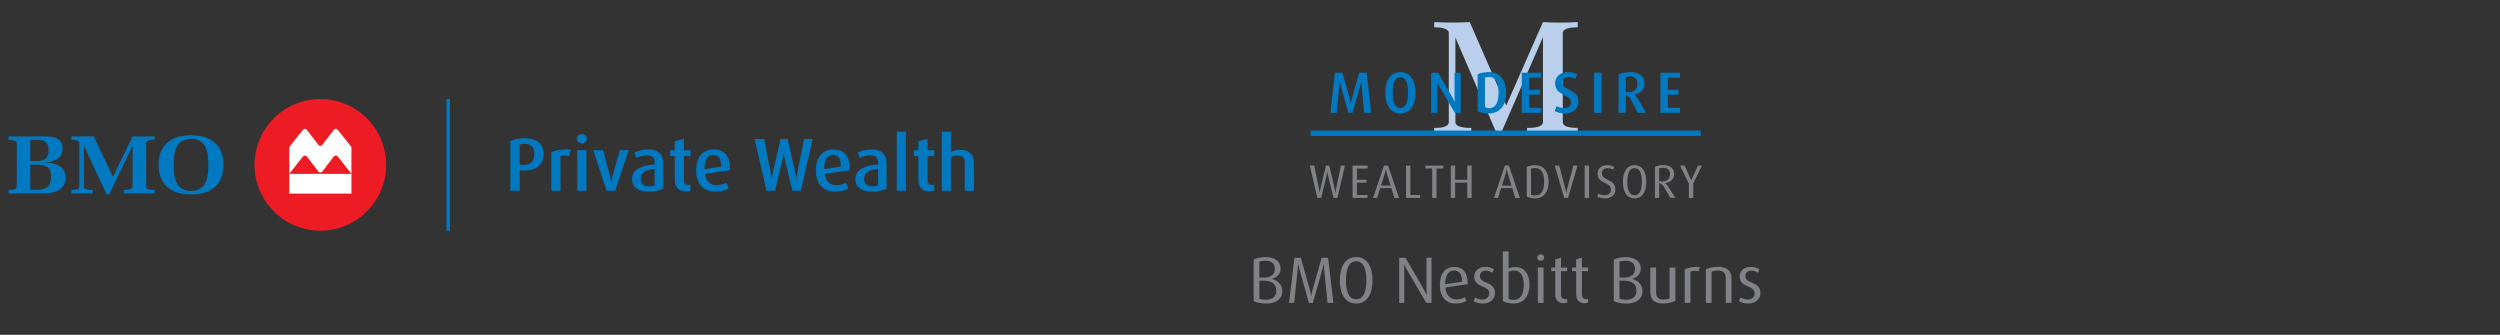 <?xml version="1.0" encoding="UTF-8"?>
<svg xmlns="http://www.w3.org/2000/svg" version="1.1" viewBox="0 0 560 75">
  <rect x="0" y="0" width="560" height="75" fill="#333333" stroke="none"/>
  <defs>
    <style>
      .cls-1 {
        stroke-dasharray: 3.99 3.99;
      }

      .cls-1, .cls-2, .cls-3, .cls-4, .cls-5 {
        fill: none;
        stroke-miterlimit: 10;
      }

      .cls-1, .cls-2, .cls-4, .cls-5 {
        stroke: #ee2a7b;
      }

      .cls-6 {
        fill: #b9cfec;
      }

      .cls-7 {
        fill: #ec008c;
      }

      .cls-8 {
        fill: #ed1c24;
      }

      .cls-9 {
        fill: #fff;
      }

      .cls-3 {
        stroke: #0079c1;
        stroke-width: 1.18px;
      }

      .cls-10 {
        fill: #0079c1;
      }

      .cls-11 {
        fill: #808285;
      }

      .cls-12 {
        fill: #ee2a7b;
      }

      .cls-4 {
        stroke-width: .25px;
      }

      .cls-5 {
        stroke-dasharray: 4.12 4.12;
      }

      .cls-13 {
        display: none;
      }
    </style>
  </defs>
  <!-- Generator: Adobe Illustrator 28.7.7, SVG Export Plug-In . SVG Version: 1.2.0 Build 194)  -->
  <g>
    <g id="Layer_1">
      <path class="cls-8" d="M71.76,22.19c-8.14,0-14.74,6.6-14.74,14.74s6.6,14.74,14.74,14.74,14.74-6.6,14.74-14.74-6.6-14.74-14.74-14.74"/>
      <path class="cls-9" d="M71.31,32.44l-2.56-3.34c-.1-.14-.27-.23-.45-.23s-.34.08-.45.22l-3.05,3.84v6.02l3.03-3.88c.11-.14.28-.23.46-.23s.36.09.47.23l2.57,3.36c.1.13.25.21.43.21s.33-.08.43-.21l2.57-3.36c.11-.14.28-.23.47-.23s.35.09.46.23l3.03,3.88v-6.02l-3.05-3.84c-.1-.13-.27-.22-.44-.22s-.35.09-.46.23l-2.56,3.34c-.1.13-.27.22-.45.22s-.35-.09-.45-.22M78.72,43.36h-13.91.01s-.01,0-.01,0v-4.41h13.91-.01s.01,0,.01,0v4.41Z"/>
      <path class="cls-10" d="M117.36,38.2c-.34,0-.71-.03-.94-.07v4.6h-2.09v-11.12c.84-.39,1.97-.66,3.2-.66,2.98,0,4.25,1.57,4.25,3.62s-1.33,3.62-4.41,3.62M117.54,32.2c-.4,0-.83.08-1.13.18v4.5c.24.03.61.07.94.07,1.75,0,2.36-1.03,2.36-2.41s-.62-2.34-2.17-2.34"/>
      <path class="cls-10" d="M127.46,35c-.27-.12-.61-.19-.93-.19-.37,0-.74.07-.98.19v7.73h-2.06v-8.61c.81-.39,1.94-.64,3.4-.64.37,0,.81.03.98.05l-.42,1.47Z"/>
      <path class="cls-10" d="M130.33,32.1c-.62,0-1.15-.46-1.15-1.03s.52-1.04,1.15-1.04,1.15.47,1.15,1.04-.52,1.03-1.15,1.03M129.3,33.65h2.06v9.08h-2.06v-9.08Z"/>
      <path class="cls-10" d="M137.81,42.73h-1.92l-3-9.08h2.21l1.58,5.9c.1.37.17.78.22,1.3h.03c.05-.49.12-.91.24-1.3l1.69-5.9h1.95l-3,9.08Z"/>
      <path class="cls-10" d="M145.29,42.91c-2.39,0-3.71-.96-3.71-2.81,0-2.22,2.21-3.02,5.07-3.28v-.49c0-1.06-.59-1.53-1.74-1.53-.81,0-1.72.25-2.36.57l-.45-1.21c.84-.39,1.99-.69,3.07-.69,2.09,0,3.4.94,3.4,3.13v5.66c-.76.39-1.92.66-3.29.66M146.65,37.81c-2.02.22-3.13.83-3.13,2.22,0,1.11.66,1.72,1.9,1.72.47,0,.94-.1,1.23-.25v-3.69Z"/>
      <path class="cls-10" d="M153.57,42.85c-1.52,0-2.43-.91-2.43-2.51v-5.39h-1.01v-1.3h1.01v-2l2.06-.57v2.58h1.48v1.3h-1.48v5.39c0,.69.34,1.09.98,1.09.19,0,.35-.03.51-.08v1.3c-.27.13-.66.2-1.11.2"/>
      <path class="cls-10" d="M157.94,38.94c.15,1.58,1.04,2.53,2.54,2.53.83,0,1.72-.24,2.24-.52l.49,1.31c-.74.39-1.87.66-3.02.66-2.75,0-4.26-1.9-4.26-4.75s1.45-4.7,3.91-4.7,3.69,1.55,3.69,4.38v.27l-5.59.83ZM159.77,34.69c-1.3,0-1.95,1.23-1.95,3.02v.18l3.74-.59c-.02-1.65-.56-2.61-1.79-2.61"/>
      <path class="cls-10" d="M179.4,42.73h-1.9l-1.72-7.09c-.08-.32-.19-.94-.22-1.28h-.03c-.05.39-.12.89-.22,1.28l-1.72,7.09h-1.89l-2.66-11.59h2.14l1.45,7.58c.07.32.15.93.19,1.38h.03c.05-.45.17-1.08.24-1.38l1.77-7.58h1.58l1.7,7.58c.08.35.17.93.22,1.38h.03c.03-.37.13-1.04.2-1.38l1.52-7.58h1.95l-2.66,11.59Z"/>
      <path class="cls-10" d="M184.76,38.94c.15,1.58,1.04,2.53,2.54,2.53.83,0,1.72-.24,2.24-.52l.49,1.31c-.74.39-1.87.66-3.02.66-2.75,0-4.26-1.9-4.26-4.75s1.45-4.7,3.91-4.7,3.69,1.55,3.69,4.38v.27l-5.59.83ZM186.59,34.69c-1.3,0-1.95,1.23-1.95,3.02v.18l3.74-.59c-.02-1.65-.56-2.61-1.79-2.61"/>
      <path class="cls-10" d="M195.32,42.91c-2.39,0-3.71-.96-3.71-2.81,0-2.22,2.21-3.02,5.07-3.28v-.49c0-1.06-.59-1.53-1.74-1.53-.81,0-1.72.25-2.36.57l-.45-1.21c.84-.39,1.99-.69,3.07-.69,2.09,0,3.4.94,3.4,3.13v5.66c-.76.39-1.92.66-3.29.66M196.68,37.81c-2.02.22-3.13.83-3.13,2.22,0,1.11.66,1.72,1.9,1.72.47,0,.94-.1,1.23-.25v-3.69Z"/>
      <polygon class="cls-10" points="200.88 42.73 200.88 29.5 200.9 29.53 200.88 29.5 202.93 29.5 202.93 42.73 200.88 42.73"/>
      <path class="cls-10" d="M208.15,42.85c-1.52,0-2.43-.91-2.43-2.51v-5.39h-1.01v-1.3h1.01v-2l2.06-.57v2.58h1.48v1.3h-1.48v5.39c0,.69.34,1.09.98,1.09.19,0,.35-.03.51-.08v1.3c-.27.13-.66.2-1.11.2"/>
      <path class="cls-10" d="M216.1,42.73v-6.32c0-.88-.37-1.58-1.6-1.58-.52,0-1.03.13-1.47.37v7.53h-2.06v-13.22h2.06v4.53c.54-.3,1.23-.49,2.02-.49,2.27,0,3.1,1.38,3.1,2.81v6.37h-2.06Z"/>
      <path class="cls-10" d="M10.91,33.68c0,1.54-.71,2.39-2.56,2.39h-1.58v-4.71c.2-.02.87-.03,1.07-.03h.54c1.89,0,2.52.8,2.52,2.36M14.69,39.8c0-2.43-1.98-3.31-4.38-3.36v-.09c2.04-.17,3.72-1.02,3.72-3.08,0-2.3-1.9-2.73-4.02-2.73-2.55,0-5.55.07-8.1,0v.79c.54-.03,1.84.04,1.84.71v9.79c0,.65-1.34.74-1.84.74v.77c2.46-.06,5.39,0,7.86,0,2.61,0,4.93-.88,4.93-3.55M11.43,39.55c0,2.01-.7,2.96-3.13,2.96h-1.52v-5.62h1.62c2.21,0,3.03.75,3.03,2.65"/>
      <path class="cls-10" d="M31.17,43.32c-1.15,0-2.29-.01-3.43.02v-.79c.52,0,1.96-.03,1.96-.73v-9.08h-.04l-5.17,10.77h-.62l-5.04-10.79h-.04v9.1c0,.72,1.43.73,1.97.73l.02.79c-1.43-.05-3.37-.08-4.78,0v-.79c.54,0,1.77-.04,1.77-.73v-9.78c0-.67-1.27-.73-1.77-.73l-.02-.79c1.63.07,3.37.07,5,0l4.33,9.08,4.41-9.06c1.57.07,3.33.05,4.9-.02v.79c-.52,0-1.88.04-1.88.73v9.78c0,.7,1.35.73,1.88.73v.79c-1.14-.03-2.3-.02-3.45-.02"/>
      <path class="cls-10" d="M46.67,36.92c0,2.44-.24,5.85-3.87,5.85s-3.89-3.41-3.89-5.85.26-5.83,3.89-5.83,3.87,3.41,3.87,5.83M50.06,36.92c0-4.24-2.59-6.62-7.26-6.62s-7.28,2.36-7.28,6.62,2.59,6.63,7.28,6.63,7.26-2.37,7.26-6.63"/>
      <polygon class="cls-10" points="100.03 51.68 100.03 22.19 100.04 22.2 100.03 22.19 100.8 22.19 100.8 51.68 100.03 51.68"/>
      <path class="cls-11" d="M283.58,67.99c-1.06,0-2.07-.19-2.76-.54v-9.32c.72-.35,1.65-.54,2.64-.54,2.22,0,3.39,1.06,3.39,2.54,0,1.26-.78,2.04-1.94,2.34v.03c1.22.24,2.32,1.25,2.32,2.62,0,2.03-1.56,2.88-3.66,2.88ZM283.43,58.4c-.47,0-.95.07-1.34.22v3.57h.76c1.9,0,2.7-.66,2.7-1.97,0-1.15-.65-1.82-2.13-1.82ZM282.86,62.86h-.76v4.06c.37.16.87.22,1.41.22,1.34,0,2.38-.56,2.38-2.01,0-1.59-1-2.26-3.03-2.26Z"/>
      <path class="cls-11" d="M297.37,67.85l-.76-7.57c-.04-.37-.06-.76-.07-1.19h-.03c-.04.24-.18.82-.28,1.19l-2.16,7.57h-.87l-2.13-7.57c-.1-.38-.16-.62-.28-1.19h-.03c-.01.5-.04.87-.07,1.19l-.79,7.57h-1.16l1.21-10.11h1.43l2.06,7.29c.12.41.19.76.26,1.25h.03c.07-.49.15-.84.26-1.25l2.06-7.29h1.44l1.19,10.11h-1.29Z"/>
      <path class="cls-11" d="M303.78,67.99c-2.54,0-3.66-2.28-3.66-5.2s1.12-5.2,3.66-5.2,3.66,2.28,3.66,5.2-1.12,5.2-3.66,5.2ZM303.78,58.52c-1.75,0-2.29,1.98-2.29,4.25s.54,4.26,2.29,4.26,2.29-2,2.29-4.26-.54-4.25-2.29-4.25Z"/>
      <path class="cls-11" d="M319.49,67.85l-4.41-7.54c-.18-.29-.43-.82-.54-1.09h-.03c.03.53.04.94.04,1.25v7.38h-1.13v-10.11h1.41l4.17,7.19c.16.28.34.62.54,1.06h.03c-.03-.54-.04-.81-.04-1.21v-7.04h1.13v10.11h-1.18Z"/>
      <path class="cls-11" d="M323.79,64.39c.12,1.63.94,2.67,2.44,2.67.72,0,1.48-.21,1.92-.47l.34.84c-.56.32-1.47.56-2.4.56-2.26,0-3.56-1.56-3.56-4.13s1.19-4.08,3.2-4.08c1.9,0,3.03,1.23,3.03,3.73v.15l-4.98.73ZM325.71,60.59c-1.31,0-1.98,1.23-1.98,3.03v.07l3.79-.59c-.03-1.6-.57-2.51-1.81-2.51Z"/>
      <path class="cls-11" d="M332.18,67.99c-.78,0-1.63-.21-2.13-.54l.37-.82c.47.29,1.07.46,1.63.46.93,0,1.53-.59,1.53-1.37,0-1.94-3.35-1.16-3.35-3.78,0-1.22.98-2.16,2.44-2.16.76,0,1.45.19,1.98.54l-.34.76c-.41-.26-.96-.46-1.47-.46-.91,0-1.34.56-1.34,1.25,0,1.81,3.38,1.07,3.38,3.78,0,1.28-1.09,2.34-2.7,2.34Z"/>
      <path class="cls-11" d="M338.99,67.99c-.94,0-1.82-.25-2.35-.56v-11.12h1.28v3.85c.46-.23,1-.35,1.59-.35,1.85,0,3.1,1.53,3.1,3.92,0,2.56-1.25,4.26-3.62,4.26ZM339.18,60.59c-.47,0-.9.12-1.26.29v6.08c.29.13.72.21,1.12.21,1.63,0,2.28-1.38,2.28-3.37s-.76-3.22-2.13-3.22Z"/>
      <path class="cls-11" d="M345.12,58.41c-.43,0-.78-.32-.78-.72s.35-.72.78-.72.78.32.78.72-.35.72-.78.72ZM344.47,67.85v-7.92h1.29v7.92h-1.29Z"/>
      <path class="cls-11" d="M350.27,67.92c-1.13,0-1.9-.69-1.9-2v-5.19h-.91v-.81h.91v-1.82l1.29-.4v2.22h1.38v.81h-1.38v5.19c0,.69.34,1.1.98,1.1.15,0,.28-.01.4-.06v.82c-.21.09-.47.13-.78.13Z"/>
      <path class="cls-11" d="M354.96,67.92c-1.13,0-1.9-.69-1.9-2v-5.19h-.91v-.81h.91v-1.82l1.29-.4v2.22h1.38v.81h-1.38v5.19c0,.69.34,1.1.98,1.1.15,0,.28-.01.4-.06v.82c-.21.09-.47.13-.78.13Z"/>
      <path class="cls-11" d="M364.25,67.99c-1.06,0-2.07-.19-2.76-.54v-9.32c.72-.35,1.65-.54,2.65-.54,2.22,0,3.39,1.06,3.39,2.54,0,1.26-.78,2.04-1.94,2.34v.03c1.22.24,2.32,1.25,2.32,2.62,0,2.03-1.56,2.88-3.66,2.88ZM364.11,58.4c-.47,0-.96.07-1.34.22v3.57h.76c1.9,0,2.7-.66,2.7-1.97,0-1.15-.65-1.82-2.13-1.82ZM363.53,62.86h-.76v4.06c.37.16.87.22,1.41.22,1.34,0,2.38-.56,2.38-2.01,0-1.59-1-2.26-3.03-2.26Z"/>
      <path class="cls-11" d="M372.56,67.99c-1.9,0-2.89-.81-2.89-2.59v-5.48h1.29v5.52c0,1.1.51,1.66,1.62,1.66.5,0,1.07-.09,1.41-.26v-6.92h1.29v7.48c-.6.32-1.69.59-2.72.59Z"/>
      <path class="cls-11" d="M380.47,60.79c-.23-.09-.51-.13-.81-.13-.35,0-.72.06-1,.21v6.98h-1.29v-7.51c.68-.34,1.57-.56,2.7-.56.29,0,.62.03.69.04l-.29.97Z"/>
      <path class="cls-11" d="M386.57,67.85v-5.47c0-1.19-.48-1.78-1.78-1.78-.54,0-.98.09-1.4.26v6.98h-1.29v-7.51c.73-.34,1.71-.56,2.69-.56,2.13,0,3.07.93,3.07,2.6v5.47h-1.29Z"/>
      <path class="cls-11" d="M391.64,67.99c-.78,0-1.63-.21-2.13-.54l.37-.82c.47.29,1.07.46,1.63.46.92,0,1.53-.59,1.53-1.37,0-1.94-3.35-1.16-3.35-3.78,0-1.22.98-2.16,2.44-2.16.76,0,1.45.19,1.98.54l-.34.76c-.41-.26-.96-.46-1.47-.46-.91,0-1.34.56-1.34,1.25,0,1.81,3.38,1.07,3.38,3.78,0,1.28-1.09,2.34-2.71,2.34Z"/>
      <path class="cls-6" d="M342.06,29.81v-1.16c.85,0,3.56,0,3.56-1.31V8.33l-9.49,21.72h-.81l-9.31-21.65v18.94c0,1.31,2.68,1.31,3.56,1.31v1.16c-2.71-.11-5.61-.14-8.32,0v-1.16c.88,0,3.28,0,3.28-1.31V7.41c0-1.23-2.43-1.3-3.28-1.3l.04-1.16c2.57.14,5.36.14,7.93,0l8.18,18.69,8.22-18.69c2.54.14,5.25.14,7.79,0v1.16c-.85,0-3.35.04-3.35,1.3v19.92c0,1.31,2.47,1.31,3.35,1.31v1.16c-3.46-.14-7.9-.14-11.35,0Z"/>
      <g>
        <path class="cls-10" d="M305.57,25.27l-.56-5.95c-.04-.35-.05-.73-.05-1.06h-.03c-.07.31-.16.72-.26,1.06l-1.72,5.95h-.91l-1.7-5.95c-.1-.37-.18-.69-.25-1.06h-.03c-.01.38-.04.81-.07,1.06l-.57,5.95h-1.41l1.02-8.98h1.67l1.62,5.74c.1.38.17.68.24,1.13h.03c.08-.47.14-.77.25-1.13l1.62-5.74h1.67l1.02,8.98h-1.57Z"/>
        <path class="cls-10" d="M313.69,25.41c-2.32,0-3.38-2-3.38-4.63s1.06-4.63,3.38-4.63,3.38,2,3.38,4.63-1.06,4.63-3.38,4.63ZM313.69,17.28c-1.3,0-1.71,1.54-1.71,3.46s.4,3.47,1.71,3.47,1.71-1.55,1.71-3.47-.4-3.46-1.71-3.46Z"/>
        <path class="cls-10" d="M325.87,25.27l-3.44-5.88c-.1-.17-.33-.6-.48-.94h-.03c.03.38.04.76.04,1.07v5.75h-1.38v-8.98h1.55l3.22,5.52c.17.29.34.63.48.93h.03c-.03-.34-.04-.67-.04-1.04v-5.4h1.38v8.98h-1.33Z"/>
        <path class="cls-10" d="M333.48,25.41c-.89,0-1.79-.18-2.49-.51v-8.25c.7-.33,1.6-.51,2.49-.51,2.45,0,3.89,1.73,3.89,4.63s-1.43,4.63-3.89,4.63ZM333.54,17.24c-.35,0-.72.07-.91.14v6.72c.2.08.56.14.91.14,1.43,0,2.14-1.19,2.14-3.51s-.71-3.5-2.14-3.5Z"/>
        <path class="cls-10" d="M340.87,25.27v-8.98h4.37v1.11h-2.71v2.71h2.41v1.1h-2.41v2.95h2.71v1.11h-4.37Z"/>
        <path class="cls-10" d="M350.6,25.41c-.93,0-1.76-.2-2.35-.52l.43-1.12c.51.29,1.13.42,1.72.42.95,0,1.49-.53,1.49-1.27,0-1.92-3.55-1.38-3.55-4.28,0-1.47,1.15-2.49,2.86-2.49.81,0,1.54.2,2.07.51l-.4,1.02c-.39-.22-.96-.39-1.47-.39-.87,0-1.41.43-1.41,1.21,0,1.89,3.59,1.3,3.59,4.28,0,1.5-1.16,2.64-2.97,2.64Z"/>
        <path class="cls-10" d="M357.09,25.27v-8.98h1.66v8.98h-1.66Z"/>
        <path class="cls-10" d="M366.87,25.27l-1.46-2.82c-.29-.55-.68-.98-1.23-1.16v3.98h-1.62v-8.61c.66-.3,1.55-.51,2.47-.51,2.13,0,3.35.9,3.35,2.65,0,1.24-.9,2.13-2.26,2.41v.03c.35.3.65.72.89,1.11l1.7,2.92h-1.84ZM365.08,17.11c-.33,0-.65.06-.89.14v3.34c.2.04.44.06.69.06,1.19,0,1.91-.78,1.91-1.83,0-1.16-.57-1.72-1.71-1.72Z"/>
        <path class="cls-10" d="M371.94,25.27v-8.98h4.37v1.11h-2.71v2.71h2.41v1.1h-2.41v2.95h2.71v1.11h-4.37Z"/>
      </g>
      <path class="cls-11" d="M299.56,44.33h-.85l-1.23-5.05c-.07-.31-.11-.57-.14-.83h-.02c-.03.23-.07.52-.15.83l-1.22,5.05h-.86l-1.69-7.23h.99l1.06,5.23c.05.26.09.58.13.88h.02c.04-.32.07-.55.16-.88l1.25-5.23h.75l1.21,5.23c.05.21.13.68.15.88h.02c.03-.23.12-.74.15-.88l1.08-5.23h.89l-1.69,7.23Z"/>
      <path class="cls-11" d="M302.98,44.33v-7.23h3.35v.65h-2.39v2.52h2.15v.64h-2.15v2.77h2.39v.65h-3.35Z"/>
      <path class="cls-11" d="M312.34,44.33l-.67-2.19h-2.51l-.68,2.19h-.91l2.44-7.23h.92l2.45,7.23h-1.02ZM310.65,38.84c-.08-.26-.17-.66-.21-.94h-.02c-.04.24-.13.63-.22.94l-.85,2.73h2.14l-.84-2.73Z"/>
      <path class="cls-11" d="M314.95,44.33v-7.23h.97v6.58h2.18v.65h-3.14Z"/>
      <path class="cls-11" d="M321.78,37.75v6.58h-.97v-6.58h-1.52v-.65h4.02v.65h-1.52Z"/>
      <path class="cls-11" d="M328.67,44.33v-3.42h-2.72v3.42h-.97v-7.23h.97v3.17h2.72v-3.17h.97v7.23h-.97Z"/>
      <path class="cls-11" d="M339.42,44.33l-.67-2.19h-2.51l-.68,2.19h-.91l2.44-7.23h.91l2.45,7.23h-1.02ZM337.73,38.84c-.08-.26-.17-.66-.21-.94h-.02c-.04.24-.13.63-.22.94l-.85,2.73h2.14l-.84-2.73Z"/>
      <path class="cls-11" d="M343.87,44.44c-.65,0-1.33-.13-1.87-.39v-6.66c.54-.26,1.22-.39,1.87-.39,1.9,0,3.02,1.4,3.02,3.72s-1.11,3.72-3.02,3.72ZM343.89,37.64c-.35,0-.74.06-.94.15v5.84c.2.08.59.15.94.15,1.35,0,2.01-1.1,2.01-3.07s-.66-3.06-2.01-3.06Z"/>
      <path class="cls-11" d="M351.22,44.33h-.84l-2.12-7.23h1.02l1.33,5.09c.09.37.17.71.22,1.06h.02c.05-.34.12-.7.21-1.06l1.37-5.09h.93l-2.13,7.23Z"/>
      <path class="cls-11" d="M354.97,44.33v-7.23h.97v7.23h-.97Z"/>
      <path class="cls-11" d="M359.56,44.44c-.68,0-1.33-.14-1.78-.4l.28-.65c.39.23.9.34,1.42.34.89,0,1.38-.54,1.38-1.24,0-1.79-3-1.24-3-3.61,0-1.14.87-1.88,2.17-1.88.6,0,1.16.17,1.54.4l-.25.59c-.31-.19-.79-.33-1.22-.33-.81,0-1.28.42-1.28,1.16,0,1.76,3.03,1.18,3.03,3.62,0,1.16-.9,2.01-2.29,2.01Z"/>
      <path class="cls-11" d="M366.15,44.44c-1.82,0-2.62-1.63-2.62-3.72s.8-3.72,2.62-3.72,2.62,1.63,2.62,3.72-.8,3.72-2.62,3.72ZM366.15,37.66c-1.25,0-1.64,1.42-1.64,3.04s.39,3.05,1.64,3.05,1.64-1.43,1.64-3.05-.39-3.04-1.64-3.04Z"/>
      <path class="cls-11" d="M374.16,44.33l-1.38-2.37c-.27-.47-.63-.83-1.13-.96v3.32h-.94v-6.95c.48-.23,1.15-.39,1.79-.39,1.6,0,2.52.7,2.52,2.05,0,1.04-.83,1.82-2.02,1.99v.02c.28.23.53.54.73.84l1.54,2.44h-1.1ZM372.52,37.57c-.33,0-.64.06-.87.15v2.88c.19.04.43.05.66.05,1.08,0,1.78-.66,1.78-1.59,0-1-.54-1.49-1.57-1.49Z"/>
      <path class="cls-11" d="M379.28,41.13v3.21h-.97v-3.21l-1.98-4.03h1.04l1.45,3.27h.02l1.49-3.27h.92l-1.99,4.03Z"/>
      <line class="cls-3" x1="293.58" y1="29.84" x2="380.98" y2="29.84"/>
    </g>
    <g id="Guideline" class="cls-13">
      <line class="cls-4" x1="219.64" y1="-20" x2="219.64" y2="95"/>
      <line class="cls-4" x1="279.64" y1="-20" x2="279.64" y2="95"/>
      <g>
        <line class="cls-4" x1="219.94" y1="-9.57" x2="279.35" y2="-9.57"/>
        <path class="cls-12" d="M221.62-8.39c.04-.06.02-.13-.04-.17l-1.59-1.01,1.59-1.01c.06-.04.07-.11.04-.17-.04-.06-.11-.07-.17-.04l-1.75,1.12s-.06.06-.06.1.02.08.06.1l1.75,1.12s.04.02.07.02c.04,0,.08-.02.1-.06Z"/>
        <path class="cls-12" d="M277.66-8.39c-.04-.06-.02-.13.04-.17l1.59-1.01-1.59-1.01c-.06-.04-.07-.11-.04-.17.04-.06.11-.07.17-.04l1.75,1.12s.06.06.06.1-.02.08-.06.1l-1.75,1.12s-.04.02-.07.02c-.04,0-.08-.02-.1-.06Z"/>
      </g>
      <g>
        <path class="cls-12" d="M244.08-14.06c-1.09,0-1.7-.78-1.7-2.08,0-1.83,1.11-3.1,2.84-3.58l.15.46c-1.04.34-1.74.86-2.16,1.98.22-.09.5-.14.77-.14,1.07,0,1.76.61,1.76,1.66,0,.87-.53,1.7-1.66,1.7ZM243.86-17.03c-.26,0-.51.06-.74.14-.06.28-.06.47-.06.77,0,.98.33,1.59,1.04,1.59s.97-.59.97-1.24c0-.83-.41-1.26-1.2-1.26Z"/>
        <path class="cls-12" d="M248.29-14.06c-1.26,0-1.69-1.43-1.69-2.83s.42-2.83,1.69-2.83,1.69,1.43,1.69,2.83-.42,2.83-1.69,2.83ZM248.29-19.26c-.82,0-.99,1.25-.99,2.36s.18,2.37.99,2.37.99-1.26.99-2.37-.18-2.36-.99-2.36Z"/>
        <path class="cls-12" d="M252.37-14.07c-.25,0-.51-.05-.67-.1v1.76h-.7v-5.81c.37-.19.84-.3,1.34-.3,1.23,0,1.91.85,1.91,2.16,0,1.44-.74,2.29-1.88,2.29ZM252.32-18.1c-.22,0-.45.03-.62.11v3.37c.13.05.31.09.52.09.88,0,1.33-.66,1.33-1.81,0-1.08-.33-1.77-1.23-1.77Z"/>
        <path class="cls-12" d="M257.3-14.14l-.94-1.76h-.02l-.95,1.76h-.72l1.33-2.23-1.2-2.08h.74l.83,1.58h.02l.86-1.58h.67l-1.19,2.03,1.33,2.28h-.78Z"/>
      </g>
      <g>
        <polyline class="cls-2" points="559.32 72.5 559.32 74.5 557.32 74.5"/>
        <line class="cls-1" x1="553.34" y1="74.5" x2="284.31" y2="74.5"/>
        <polyline class="cls-2" points="282.32 74.5 280.32 74.5 280.32 72.5"/>
        <line class="cls-5" x1="280.32" y1="68.38" x2="280.32" y2="4.56"/>
        <polyline class="cls-2" points="280.32 2.5 280.32 .5 282.32 .5"/>
        <line class="cls-1" x1="286.31" y1=".5" x2="555.33" y2=".5"/>
        <polyline class="cls-2" points="557.32 .5 559.32 .5 559.32 2.5"/>
        <line class="cls-5" x1="559.32" y1="6.62" x2="559.32" y2="70.44"/>
      </g>
      <g>
        <path class="cls-7" d="M302.67,21.6v6.03h-1.27v-6.03h-1.34v-.85h3.95v.85h-1.34Z"/>
        <path class="cls-7" d="M305.49,25.38c.09.94.62,1.5,1.51,1.5.49,0,1.02-.14,1.33-.31l.29.78c-.44.23-1.11.39-1.79.39-1.63,0-2.53-1.13-2.53-2.82s.86-2.79,2.32-2.79,2.19.92,2.19,2.6v.16l-3.32.49ZM306.58,22.86c-.77,0-1.16.73-1.16,1.79v.11l2.22-.35c-.01-.98-.33-1.55-1.06-1.55Z"/>
        <path class="cls-7" d="M311.77,27.74c-1.42,0-2.2-.57-2.2-1.67,0-1.32,1.31-1.79,3.01-1.95v-.29c0-.63-.35-.91-1.03-.91-.48,0-1.02.15-1.4.34l-.27-.72c.5-.23,1.18-.41,1.82-.41,1.24,0,2.02.56,2.02,1.86v3.36c-.45.23-1.14.39-1.95.39ZM312.58,24.71c-1.2.13-1.86.49-1.86,1.32,0,.66.39,1.02,1.13,1.02.28,0,.56-.06.73-.15v-2.19Z"/>
        <path class="cls-7" d="M321.06,27.63v-3.71c0-.62-.29-1.02-.97-1.02-.36,0-.65.16-.86.4v4.33h-1.19v-3.82c0-.55-.3-.91-.99-.91-.34,0-.59.04-.84.14v4.59h-1.19v-5.1c.57-.24,1.19-.39,1.97-.39s1.28.21,1.65.58c.4-.36.96-.58,1.62-.58,1.39,0,1.99.74,1.99,1.79v3.7h-1.19Z"/>
        <path class="cls-7" d="M326.32,27.63v-7.85h1.22v7.85h-1.22Z"/>
        <path class="cls-7" d="M330.97,27.74c-1.53,0-2.28-1.18-2.28-2.81s.75-2.8,2.28-2.8,2.28,1.18,2.28,2.8-.75,2.81-2.28,2.81ZM330.97,22.89c-.79,0-1.06.89-1.06,2.02s.27,2.02,1.06,2.02,1.06-.89,1.06-2.02-.27-2.02-1.06-2.02Z"/>
        <path class="cls-7" d="M336.3,29.87c-.71,0-1.41-.16-1.83-.39l.32-.8c.33.18.82.31,1.3.31.9,0,1.24-.51,1.24-1.24v-.3c-.21.12-.55.2-1.01.2-1.32,0-2.17-1.01-2.17-2.64,0-1.78.93-2.89,2.64-2.89.66,0,1.33.16,1.75.39v5.12c0,1.45-.85,2.24-2.24,2.24ZM337.33,22.97c-.16-.08-.39-.12-.63-.12-.93,0-1.34.8-1.34,2.11s.39,1.97,1.28,1.97c.27,0,.52-.07.69-.17v-3.79Z"/>
        <path class="cls-7" d="M341.92,27.74c-1.53,0-2.28-1.18-2.28-2.81s.75-2.8,2.28-2.8,2.28,1.18,2.28,2.8-.75,2.81-2.28,2.81ZM341.92,22.89c-.79,0-1.06.89-1.06,2.02s.27,2.02,1.06,2.02,1.06-.89,1.06-2.02-.27-2.02-1.06-2.02Z"/>
        <path class="cls-7" d="M348.07,27.63v-7.85h1.22v7.85h-1.22Z"/>
        <path class="cls-7" d="M351.47,25.38c.09.94.62,1.5,1.51,1.5.49,0,1.02-.14,1.33-.31l.29.78c-.44.23-1.11.39-1.79.39-1.63,0-2.53-1.13-2.53-2.82s.86-2.79,2.32-2.79,2.19.92,2.19,2.6v.16l-3.32.49ZM352.56,22.86c-.77,0-1.16.73-1.16,1.79v.11l2.22-.35c0-.98-.33-1.55-1.06-1.55Z"/>
        <path class="cls-7" d="M357.26,23.01v4.62h-1.22v-4.62h-.6v-.77h.6v-.66c0-1.12.65-1.81,1.8-1.81.14,0,.21,0,.3.02v.77h-.1c-.55,0-.78.37-.78.99v.69h.88v.77h-.88Z"/>
        <path class="cls-7" d="M360.64,27.7c-.9,0-1.44-.54-1.44-1.49v-3.2h-.6v-.77h.6v-1.19l1.22-.34v1.53h.88v.77h-.88v3.2c0,.41.2.65.58.65.11,0,.21-.02.3-.05v.77c-.16.08-.39.12-.66.12Z"/>
        <path class="cls-7" d="M366.83,27.74c-1.42,0-2.2-.57-2.2-1.67,0-1.32,1.31-1.79,3.01-1.95v-.29c0-.63-.35-.91-1.03-.91-.48,0-1.02.15-1.4.34l-.27-.72c.5-.23,1.18-.41,1.82-.41,1.24,0,2.02.56,2.02,1.86v3.36c-.45.23-1.14.39-1.95.39ZM367.64,24.71c-1.2.13-1.86.49-1.86,1.32,0,.66.39,1.02,1.13,1.02.28,0,.56-.06.73-.15v-2.19Z"/>
        <path class="cls-7" d="M370.13,27.63v-7.85h1.22v7.85h-1.22Z"/>
        <path class="cls-7" d="M373.35,21.32c-.37,0-.68-.27-.68-.61s.31-.62.68-.62.68.28.68.62-.31.61-.68.61ZM372.74,27.63v-5.39h1.22v5.39h-1.22Z"/>
        <path class="cls-7" d="M377.25,29.87c-.71,0-1.41-.16-1.83-.39l.32-.8c.33.18.82.31,1.3.31.9,0,1.24-.51,1.24-1.24v-.3c-.21.12-.55.2-1.01.2-1.32,0-2.17-1.01-2.17-2.64,0-1.78.93-2.89,2.64-2.89.66,0,1.33.16,1.75.39v5.12c0,1.45-.85,2.24-2.24,2.24ZM378.28,22.97c-.16-.08-.39-.12-.63-.12-.93,0-1.34.8-1.34,2.11s.39,1.97,1.28,1.97c.27,0,.52-.07.69-.17v-3.79Z"/>
        <path class="cls-7" d="M383.83,27.63v-3.69c0-.7-.28-1.04-1.03-1.04-.3,0-.56.04-.79.14v4.59h-1.22v-5.1c.56-.24,1.26-.39,2.01-.39,1.57,0,2.25.66,2.25,1.81v3.68h-1.22Z"/>
        <path class="cls-7" d="M387.34,25.38c.09.94.62,1.5,1.51,1.5.49,0,1.02-.14,1.33-.31l.29.78c-.44.23-1.11.39-1.79.39-1.63,0-2.53-1.13-2.53-2.82s.86-2.79,2.32-2.79,2.19.92,2.19,2.6v.16l-3.32.49ZM388.43,22.86c-.77,0-1.16.73-1.16,1.79v.11l2.22-.35c0-.98-.33-1.55-1.06-1.55Z"/>
        <path class="cls-7" d="M394.05,27.74c-1.59,0-2.49-1.03-2.49-2.72s.85-2.85,2.39-2.85c.29,0,.53.04.79.11v-2.5h1.21v7.57c-.43.24-1.12.39-1.9.39ZM394.74,22.95c-.18-.05-.36-.08-.57-.08-1.03,0-1.4.92-1.4,2.06,0,1.22.39,2.02,1.33,2.02.29,0,.49-.03.64-.11v-3.89Z"/>
        <path class="cls-7" d="M302.42,34.37v6.26h-.92v-6.26h-1.45v-.62h3.82v.62h-1.45Z"/>
        <path class="cls-7" d="M305.04,38.28c.08,1.11.64,1.82,1.66,1.82.49,0,1.01-.14,1.31-.32l.23.57c-.38.22-1,.38-1.63.38-1.54,0-2.42-1.06-2.42-2.81s.81-2.78,2.18-2.78c1.29,0,2.06.84,2.06,2.54v.1l-3.39.5ZM306.35,35.69c-.89,0-1.35.84-1.35,2.06v.05l2.58-.4c-.02-1.09-.39-1.71-1.23-1.71Z"/>
        <path class="cls-7" d="M311.32,40.72c-1.29,0-2.05-.56-2.05-1.63,0-1.3,1.28-1.8,3.02-1.97v-.33c0-.74-.4-1.07-1.15-1.07-.47,0-.98.14-1.35.34l-.21-.54c.45-.23,1.06-.39,1.64-.39,1.17,0,1.89.55,1.89,1.75v3.46c-.43.23-1.07.38-1.79.38ZM312.29,37.59c-1.37.16-2.18.54-2.18,1.49,0,.73.45,1.14,1.29,1.14.34,0,.68-.07.89-.18v-2.45Z"/>
        <path class="cls-7" d="M320.58,40.62v-3.76c0-.71-.32-1.17-1.11-1.17-.44,0-.79.2-1.05.51v4.42h-.87v-3.9c0-.62-.34-1.03-1.14-1.03-.41,0-.71.05-1.01.18v4.75h-.87v-5.11c.52-.23,1.12-.38,1.85-.38.81,0,1.27.22,1.62.63.36-.39.91-.63,1.55-.63,1.32,0,1.9.71,1.9,1.74v3.75h-.87Z"/>
        <path class="cls-7" d="M325.69,40.62v-7.85h.88v7.85h-.88Z"/>
        <path class="cls-7" d="M329.97,40.72c-1.46,0-2.13-1.18-2.13-2.8s.67-2.79,2.13-2.79,2.13,1.18,2.13,2.79-.67,2.8-2.13,2.8ZM329.97,35.7c-.94,0-1.25,1.01-1.25,2.21s.31,2.23,1.25,2.23,1.25-1.03,1.25-2.23-.31-2.21-1.25-2.21Z"/>
        <path class="cls-7" d="M337.16,40.71c0,1.36-.76,2.17-2.08,2.17-.64,0-1.27-.16-1.66-.38l.26-.58c.31.17.79.31,1.25.31.98,0,1.36-.6,1.36-1.42v-.36c-.24.14-.6.24-1.07.24-1.3,0-2.12-1.03-2.12-2.67,0-1.73.86-2.88,2.47-2.88.62,0,1.22.15,1.59.37v5.2ZM336.29,35.82c-.2-.1-.48-.15-.77-.15-1.08,0-1.54.91-1.54,2.32s.44,2.15,1.47,2.15c.34,0,.64-.1.84-.22v-4.1Z"/>
        <path class="cls-7" d="M340.5,40.72c-1.46,0-2.13-1.18-2.13-2.8s.67-2.79,2.13-2.79,2.13,1.18,2.13,2.79-.67,2.8-2.13,2.8ZM340.5,35.7c-.94,0-1.25,1.01-1.25,2.21s.31,2.23,1.25,2.23,1.25-1.03,1.25-2.23-.31-2.21-1.25-2.21Z"/>
        <path class="cls-7" d="M347.75,40.72c-.53,0-1.11-.14-1.45-.37l.25-.56c.32.2.73.31,1.11.31.63,0,1.04-.4,1.04-.93,0-1.32-2.28-.79-2.28-2.57,0-.83.67-1.47,1.66-1.47.52,0,.99.13,1.35.37l-.23.52c-.28-.18-.65-.31-1-.31-.62,0-.91.38-.91.85,0,1.23,2.3.73,2.3,2.57,0,.87-.74,1.59-1.84,1.59Z"/>
        <path class="cls-7" d="M351.28,34.21c-.29,0-.53-.22-.53-.49s.24-.49.53-.49.53.22.53.49-.24.49-.53.49ZM350.84,40.62v-5.39h.88v5.39h-.88Z"/>
        <path class="cls-7" d="M352.79,40.62l2.27-4.84h-2.1v-.55h3.23l-2.25,4.84h2.33v.55h-3.48Z"/>
        <path class="cls-7" d="M357.86,38.28c.08,1.11.64,1.82,1.66,1.82.49,0,1.01-.14,1.31-.32l.23.57c-.38.22-1,.38-1.63.38-1.54,0-2.42-1.06-2.42-2.81s.81-2.78,2.18-2.78c1.29,0,2.06.84,2.06,2.54v.1l-3.39.5ZM359.17,35.69c-.89,0-1.35.84-1.35,2.06v.05l2.58-.4c-.02-1.09-.39-1.71-1.23-1.71Z"/>
        <path class="cls-7" d="M367.33,35.83c-.16-.06-.35-.09-.55-.09-.24,0-.49.04-.68.14v4.75h-.88v-5.11c.46-.23,1.07-.38,1.84-.38.2,0,.42.02.47.03l-.2.66Z"/>
        <path class="cls-7" d="M368.94,38.28c.08,1.11.64,1.82,1.66,1.82.49,0,1.01-.14,1.31-.32l.23.57c-.38.22-1,.38-1.63.38-1.54,0-2.42-1.06-2.42-2.81s.81-2.78,2.18-2.78c1.29,0,2.06.84,2.06,2.54v.1l-3.39.5ZM370.25,35.69c-.89,0-1.35.84-1.35,2.06v.05l2.58-.4c-.02-1.09-.39-1.71-1.23-1.71Z"/>
        <path class="cls-7" d="M373.6,40.62v-7.85h.88v7.85h-.88Z"/>
        <path class="cls-7" d="M377.74,40.72c-1.29,0-2.05-.56-2.05-1.63,0-1.3,1.28-1.8,3.02-1.97v-.33c0-.74-.4-1.07-1.15-1.07-.47,0-.98.14-1.35.34l-.21-.54c.45-.23,1.06-.39,1.64-.39,1.17,0,1.89.55,1.89,1.75v3.46c-.43.23-1.07.38-1.79.38ZM378.71,37.59c-1.37.16-2.18.54-2.18,1.49,0,.73.45,1.14,1.29,1.14.34,0,.68-.07.89-.18v-2.45Z"/>
        <path class="cls-7" d="M382.47,40.68c-.77,0-1.29-.47-1.29-1.36v-3.53h-.62v-.55h.62v-1.24l.88-.27v1.51h.94v.55h-.94v3.53c0,.47.23.75.67.75.1,0,.19,0,.27-.04v.56c-.14.06-.32.09-.53.09Z"/>
        <path class="cls-7" d="M384.59,34.21c-.29,0-.53-.22-.53-.49s.24-.49.53-.49.53.22.53.49-.24.49-.53.49ZM384.15,40.62v-5.39h.88v5.39h-.88Z"/>
        <path class="cls-7" d="M388.67,40.62h-.8l-1.78-5.39h.94l1.12,3.86c.05.17.09.34.14.7h.02c.05-.36.09-.53.14-.7l1.17-3.86h.83l-1.78,5.39Z"/>
        <path class="cls-7" d="M391.96,38.28c.08,1.11.64,1.82,1.66,1.82.49,0,1.01-.14,1.31-.32l.23.57c-.38.22-1,.38-1.63.38-1.54,0-2.42-1.06-2.42-2.81s.81-2.78,2.18-2.78c1.29,0,2.06.84,2.06,2.54v.1l-3.39.5ZM393.27,35.69c-.89,0-1.35.84-1.35,2.06v.05l2.58-.4c-.02-1.09-.39-1.71-1.23-1.71Z"/>
        <path class="cls-7" d="M400.91,40.68c-.77,0-1.29-.47-1.29-1.36v-3.53h-.62v-.55h.62v-1.24l.88-.27v1.51h.94v.55h-.94v3.53c0,.47.23.75.67.75.1,0,.19,0,.27-.04v.56c-.14.06-.32.09-.53.09Z"/>
        <path class="cls-7" d="M404.38,40.72c-1.46,0-2.13-1.18-2.13-2.8s.67-2.79,2.13-2.79,2.13,1.18,2.13,2.79-.67,2.8-2.13,2.8ZM404.38,35.7c-.94,0-1.25,1.01-1.25,2.21s.31,2.23,1.25,2.23,1.25-1.03,1.25-2.23-.31-2.21-1.25-2.21Z"/>
        <path class="cls-7" d="M412.11,37.82c-.24,0-.48-.03-.67-.06v2.87h-.9v-6.61c.45-.22,1.08-.37,1.72-.37,1.62,0,2.36.86,2.36,2.08,0,1.15-.76,2.09-2.51,2.09ZM412.26,34.2c-.3,0-.6.06-.82.14v2.87c.18.03.43.05.67.05,1.2,0,1.62-.68,1.62-1.55,0-.93-.43-1.51-1.47-1.51Z"/>
        <path class="cls-7" d="M421.24,40.62h-.81l-1.17-4.8c-.07-.3-.1-.54-.13-.79h-.02c-.03.22-.07.49-.14.79l-1.16,4.8h-.82l-1.61-6.88h.94l1.01,4.97c.05.25.09.55.12.84h.02c.04-.3.07-.52.15-.84l1.19-4.97h.71l1.15,4.97c.05.2.12.65.14.84h.02c.03-.22.11-.7.14-.84l1.03-4.97h.85l-1.61,6.88Z"/>
        <path class="cls-7" d="M426.57,40.62v-7.85h.88v7.85h-.88Z"/>
        <path class="cls-7" d="M430.84,40.72c-1.46,0-2.13-1.18-2.13-2.8s.67-2.79,2.13-2.79,2.13,1.18,2.13,2.79-.67,2.8-2.13,2.8ZM430.84,35.7c-.94,0-1.25,1.01-1.25,2.21s.31,2.23,1.25,2.23,1.25-1.03,1.25-2.23-.31-2.21-1.25-2.21Z"/>
        <path class="cls-7" d="M436.06,40.72c-1.3,0-2.09-1.15-2.09-2.8s.8-2.79,2.09-2.79c.5,0,.92.13,1.21.35l-.21.52c-.21-.16-.53-.27-.85-.27-.86,0-1.34.93-1.34,2.17s.49,2.18,1.34,2.18c.32,0,.63-.1.84-.26l.22.55c-.29.22-.71.35-1.21.35Z"/>
        <path class="cls-7" d="M441.38,40.62l-2.12-2.75h-.02v2.75h-.86v-7.85h.86v4.99h.02l2-2.53h.97l-2.16,2.56,2.36,2.83h-1.05Z"/>
        <path class="cls-7" d="M445.16,40.72c-1.29,0-1.97-.55-1.97-1.76v-3.73h.88v3.76c0,.75.35,1.13,1.1,1.13.34,0,.73-.06.96-.18v-4.71h.88v5.09c-.41.22-1.15.4-1.85.4Z"/>
        <path class="cls-7" d="M450.13,40.71c-.31,0-.64-.06-.84-.13v2.2h-.87v-7.27c.46-.24,1.05-.37,1.67-.37,1.54,0,2.39,1.06,2.39,2.7,0,1.8-.93,2.87-2.35,2.87ZM450.07,35.68c-.27,0-.56.04-.77.14v4.22c.16.06.39.11.65.11,1.1,0,1.66-.83,1.66-2.26,0-1.35-.41-2.21-1.54-2.21Z"/>
        <path class="cls-7" d="M454.48,37.64c-.31,0-.57-.26-.57-.57s.26-.57.57-.57.57.26.57.57-.26.57-.57.57ZM454.48,40.69c-.31,0-.57-.26-.57-.57s.26-.57.57-.57.57.26.57.57-.26.57-.57.57Z"/>
        <path class="cls-7" d="M306.51,53.62v-3.76c0-.71-.32-1.17-1.11-1.17-.44,0-.79.2-1.05.51v4.42h-.87v-3.9c0-.62-.34-1.03-1.14-1.03-.41,0-.71.05-1.01.18v4.75h-.87v-5.11c.52-.23,1.12-.38,1.85-.38.81,0,1.27.22,1.62.63.36-.39.91-.63,1.55-.63,1.32,0,1.9.71,1.9,1.74v3.75h-.87Z"/>
        <path class="cls-7" d="M310.58,53.72c-1.29,0-2.05-.56-2.05-1.63,0-1.3,1.28-1.8,3.02-1.97v-.33c0-.74-.4-1.07-1.15-1.07-.47,0-.98.14-1.35.34l-.21-.54c.45-.23,1.06-.39,1.64-.39,1.17,0,1.89.55,1.89,1.75v3.46c-.43.23-1.07.38-1.79.38ZM311.55,50.59c-1.37.16-2.18.54-2.18,1.49,0,.73.45,1.14,1.29,1.14.34,0,.68-.07.89-.18v-2.45Z"/>
        <path class="cls-7" d="M316.54,53.62l-1.17-2.2h-.02l-1.19,2.2h-.9l1.67-2.79-1.5-2.6h.93l1.04,1.98h.02l1.07-1.98h.84l-1.49,2.54,1.67,2.85h-.97Z"/>
        <path class="cls-7" d="M324.27,53.62v-3.8c0-.57-.25-1.08-1.1-1.08-.38,0-.75.11-1.06.29v4.59h-.88v-7.85h.88v2.74c.33-.2.76-.33,1.24-.33,1.36,0,1.8.83,1.8,1.61v3.83h-.88Z"/>
        <path class="cls-7" d="M327.21,51.28c.08,1.11.64,1.82,1.66,1.82.49,0,1.01-.14,1.31-.32l.23.57c-.38.22-1,.38-1.63.38-1.54,0-2.42-1.06-2.42-2.81s.81-2.78,2.18-2.78c1.29,0,2.06.84,2.06,2.54v.1l-3.39.5ZM328.52,48.69c-.89,0-1.35.84-1.35,2.06v.05l2.58-.4c-.02-1.09-.39-1.71-1.23-1.71Z"/>
        <path class="cls-7" d="M332.31,47.21c-.29,0-.53-.22-.53-.49s.24-.49.53-.49.53.22.53.49-.24.49-.53.49ZM331.87,53.62v-5.39h.88v5.39h-.88Z"/>
        <path class="cls-7" d="M338.08,53.71c0,1.36-.76,2.17-2.08,2.17-.64,0-1.27-.16-1.66-.38l.26-.58c.31.17.79.31,1.25.31.98,0,1.36-.6,1.36-1.42v-.36c-.24.14-.6.24-1.07.24-1.3,0-2.12-1.03-2.12-2.67,0-1.73.86-2.88,2.47-2.88.62,0,1.22.15,1.59.37v5.2ZM337.21,48.82c-.2-.1-.48-.15-.77-.15-1.08,0-1.54.91-1.54,2.32s.44,2.15,1.47,2.15c.34,0,.64-.1.84-.22v-4.1Z"/>
        <path class="cls-7" d="M342.54,53.62v-3.8c0-.57-.25-1.08-1.1-1.08-.38,0-.75.11-1.06.29v4.59h-.88v-7.85h.88v2.74c.33-.2.76-.33,1.24-.33,1.36,0,1.8.83,1.8,1.61v3.83h-.88Z"/>
        <path class="cls-7" d="M346.38,53.68c-.77,0-1.29-.47-1.29-1.36v-3.53h-.62v-.55h.62v-1.24l.88-.27v1.51h.94v.55h-.94v3.53c0,.47.23.75.67.75.1,0,.19,0,.27-.04v.56c-.14.06-.32.09-.53.09Z"/>
        <path class="cls-7" d="M350.67,49.69v-.62h3.94v.62h-3.94ZM350.67,51.52v-.62h3.94v.62h-3.94Z"/>
        <path class="cls-7" d="M359.15,53.72l-.19-.58c1.3-.43,2.18-1.07,2.7-2.47-.28.11-.62.18-.96.18-1.34,0-2.2-.76-2.2-2.08,0-1.09.66-2.13,2.07-2.13s2.13.98,2.13,2.6c0,2.29-1.39,3.88-3.55,4.48ZM360.55,47.22c-.85,0-1.2.75-1.2,1.56,0,1.04.51,1.57,1.5,1.57.33,0,.64-.06.93-.17.07-.35.08-.6.08-.97,0-1.23-.42-1.99-1.31-1.99Z"/>
        <path class="cls-7" d="M365.93,53.72c-1.58,0-2.11-1.79-2.11-3.54s.53-3.54,2.11-3.54,2.11,1.79,2.11,3.54-.53,3.54-2.11,3.54ZM365.93,47.22c-1.02,0-1.24,1.56-1.24,2.95s.22,2.96,1.24,2.96,1.24-1.57,1.24-2.96-.22-2.95-1.24-2.95Z"/>
        <path class="cls-7" d="M370.59,50.91c-.99,0-1.4-1.06-1.4-2.13s.41-2.13,1.4-2.13,1.4,1.06,1.4,2.13-.41,2.13-1.4,2.13ZM370.59,47.07c-.56,0-.75.86-.75,1.7s.19,1.69.75,1.69.75-.85.75-1.69-.19-1.7-.75-1.7ZM371.93,53.71l-.51-.18,2.36-6.88.51.18-2.36,6.88ZM375.12,53.72c-.99,0-1.4-1.06-1.4-2.13s.41-2.13,1.4-2.13,1.4,1.06,1.4,2.13-.41,2.13-1.4,2.13ZM375.12,49.89c-.56,0-.75.86-.75,1.7s.19,1.69.75,1.69.75-.85.75-1.69-.19-1.7-.75-1.7Z"/>
        <path class="cls-7" d="M385.57,53.62h-.77l-1.09-3.87c-.05-.18-.09-.38-.12-.62h-.02c-.03.26-.06.44-.11.62l-1.09,3.87h-.77l-1.54-5.39h.91l.94,3.88c.03.11.08.37.11.66h.02c.03-.25.1-.56.13-.66l1.09-3.88h.75l1.06,3.88c.06.22.09.39.12.66h.02c.04-.29.07-.45.12-.66l.96-3.88h.82l-1.54,5.39Z"/>
        <path class="cls-7" d="M388.65,47.21c-.29,0-.53-.22-.53-.49s.24-.49.53-.49.53.22.53.49-.24.49-.53.49ZM388.21,53.62v-5.39h.88v5.39h-.88Z"/>
        <path class="cls-7" d="M392.72,53.72c-1.55,0-2.36-1.08-2.36-2.69s.8-2.86,2.36-2.86c.27,0,.54.03.83.11v-2.51h.87v7.57c-.36.22-.99.38-1.7.38ZM393.55,48.8c-.21-.06-.45-.1-.68-.1-1.22,0-1.63,1.07-1.63,2.25,0,1.27.43,2.2,1.53,2.2.36,0,.6-.05.78-.15v-4.2Z"/>
        <path class="cls-7" d="M397.43,53.68c-.77,0-1.29-.47-1.29-1.36v-3.53h-.62v-.55h.62v-1.24l.88-.27v1.51h.94v.55h-.94v3.53c0,.47.23.75.67.75.1,0,.19,0,.27-.04v.56c-.14.06-.32.09-.53.09Z"/>
        <path class="cls-7" d="M402.09,53.62v-3.8c0-.57-.25-1.08-1.1-1.08-.38,0-.75.11-1.06.29v4.59h-.88v-7.85h.88v2.74c.33-.2.76-.33,1.24-.33,1.36,0,1.8.83,1.8,1.61v3.83h-.88Z"/>
        <path class="cls-7" d="M404.39,55.07h-.54l.77-2.25c.12-.18.32-.29.55-.29s.38.12.42.29l-1.2,2.25Z"/>
        <path class="cls-7" d="M415.76,53.62v-3.76c0-.71-.32-1.17-1.11-1.17-.44,0-.79.2-1.05.51v4.42h-.87v-3.9c0-.62-.34-1.03-1.14-1.03-.41,0-.71.05-1.01.18v4.75h-.87v-5.11c.52-.23,1.12-.38,1.85-.38.81,0,1.27.22,1.62.63.36-.39.91-.63,1.55-.63,1.32,0,1.9.71,1.9,1.74v3.75h-.87Z"/>
        <path class="cls-7" d="M419.84,53.72c-1.29,0-2.05-.56-2.05-1.63,0-1.3,1.28-1.8,3.02-1.97v-.33c0-.74-.4-1.07-1.15-1.07-.47,0-.98.14-1.35.34l-.21-.54c.45-.23,1.06-.39,1.64-.39,1.17,0,1.89.55,1.89,1.75v3.46c-.43.23-1.07.38-1.79.38ZM420.81,50.59c-1.37.16-2.18.54-2.18,1.49,0,.73.45,1.14,1.29,1.14.34,0,.68-.07.89-.18v-2.45Z"/>
        <path class="cls-7" d="M425.8,53.62l-1.17-2.2h-.02l-1.19,2.2h-.9l1.67-2.79-1.5-2.6h.93l1.04,1.98h.02l1.07-1.98h.84l-1.49,2.54,1.67,2.85h-.97Z"/>
        <path class="cls-7" d="M433.53,53.62v-3.8c0-.57-.25-1.08-1.1-1.08-.38,0-.75.11-1.06.29v4.59h-.88v-7.85h.88v2.74c.33-.2.76-.33,1.24-.33,1.36,0,1.8.83,1.8,1.61v3.83h-.88Z"/>
        <path class="cls-7" d="M436.47,51.28c.08,1.11.64,1.82,1.66,1.82.49,0,1.01-.14,1.31-.32l.23.57c-.38.22-1,.38-1.63.38-1.54,0-2.42-1.06-2.42-2.81s.81-2.78,2.18-2.78c1.29,0,2.06.84,2.06,2.54v.1l-3.39.5ZM437.78,48.69c-.89,0-1.35.84-1.35,2.06v.05l2.58-.4c-.02-1.09-.39-1.71-1.23-1.71Z"/>
        <path class="cls-7" d="M441.57,47.21c-.29,0-.53-.22-.53-.49s.24-.49.53-.49.53.22.53.49-.24.49-.53.49ZM441.13,53.62v-5.39h.88v5.39h-.88Z"/>
        <path class="cls-7" d="M447.33,53.71c0,1.36-.76,2.17-2.08,2.17-.64,0-1.27-.16-1.66-.38l.26-.58c.31.17.79.31,1.25.31.98,0,1.36-.6,1.36-1.42v-.36c-.24.14-.6.24-1.07.24-1.3,0-2.12-1.03-2.12-2.67,0-1.73.86-2.88,2.47-2.88.62,0,1.22.15,1.59.37v5.2ZM446.46,48.82c-.2-.1-.48-.15-.77-.15-1.08,0-1.54.91-1.54,2.32s.44,2.15,1.47,2.15c.34,0,.64-.1.84-.22v-4.1Z"/>
        <path class="cls-7" d="M451.79,53.62v-3.8c0-.57-.25-1.08-1.1-1.08-.38,0-.75.11-1.06.29v4.59h-.88v-7.85h.88v2.74c.33-.2.76-.33,1.24-.33,1.36,0,1.8.83,1.8,1.61v3.83h-.88Z"/>
        <path class="cls-7" d="M455.64,53.68c-.77,0-1.29-.47-1.29-1.36v-3.53h-.62v-.55h.62v-1.24l.88-.27v1.51h.94v.55h-.94v3.53c0,.47.23.75.67.75.1,0,.19,0,.27-.04v.56c-.14.06-.32.09-.53.09Z"/>
        <path class="cls-7" d="M457.17,49.69v-.62h3.94v.62h-3.94ZM457.17,51.52v-.62h3.94v.62h-3.94Z"/>
        <path class="cls-7" d="M466.57,53.62v-5.77c-.39.23-1.18.43-1.76.48l-.12-.53c.97-.14,1.79-.5,2.15-1.06h.61v6.88h-.88Z"/>
        <path class="cls-7" d="M471.16,53.72c-1.36,0-2.13-.98-2.13-2.6,0-2.29,1.39-3.88,3.55-4.48l.19.58c-1.3.43-2.18,1.07-2.7,2.47.28-.11.62-.18.96-.18,1.34,0,2.2.76,2.2,2.08,0,1.09-.66,2.13-2.07,2.13ZM470.88,50.01c-.33,0-.64.07-.93.18-.07.35-.08.59-.08.96,0,1.23.41,1.99,1.3,1.99s1.21-.74,1.21-1.55c0-1.04-.51-1.58-1.5-1.58Z"/>
        <path class="cls-7" d="M476.42,53.72c-1.58,0-2.11-1.79-2.11-3.54s.53-3.54,2.11-3.54,2.11,1.79,2.11,3.54-.53,3.54-2.11,3.54ZM476.42,47.22c-1.02,0-1.24,1.56-1.24,2.95s.22,2.96,1.24,2.96,1.24-1.57,1.24-2.96-.22-2.95-1.24-2.95Z"/>
        <path class="cls-7" d="M481.08,50.91c-.99,0-1.4-1.06-1.4-2.13s.41-2.13,1.4-2.13,1.4,1.06,1.4,2.13-.41,2.13-1.4,2.13ZM481.08,47.07c-.56,0-.75.86-.75,1.7s.19,1.69.75,1.69.75-.85.75-1.69-.19-1.7-.75-1.7ZM482.42,53.71l-.51-.18,2.36-6.88.51.18-2.36,6.88ZM485.61,53.72c-.99,0-1.4-1.06-1.4-2.13s.41-2.13,1.4-2.13,1.4,1.06,1.4,2.13-.41,2.13-1.4,2.13ZM485.61,49.89c-.56,0-.75.86-.75,1.7s.19,1.69.75,1.69.75-.85.75-1.69-.19-1.7-.75-1.7Z"/>
      </g>
      <g>
        <line class="cls-2" x1="283.3" y1="24.1" x2="296.8" y2="24.1"/>
        <polygon class="cls-12" points="289.21 27.28 289.55 26.34 283.4 24.1 289.55 21.86 289.21 20.92 280.48 24.1 289.21 27.28"/>
      </g>
    </g>
  </g>
</svg>